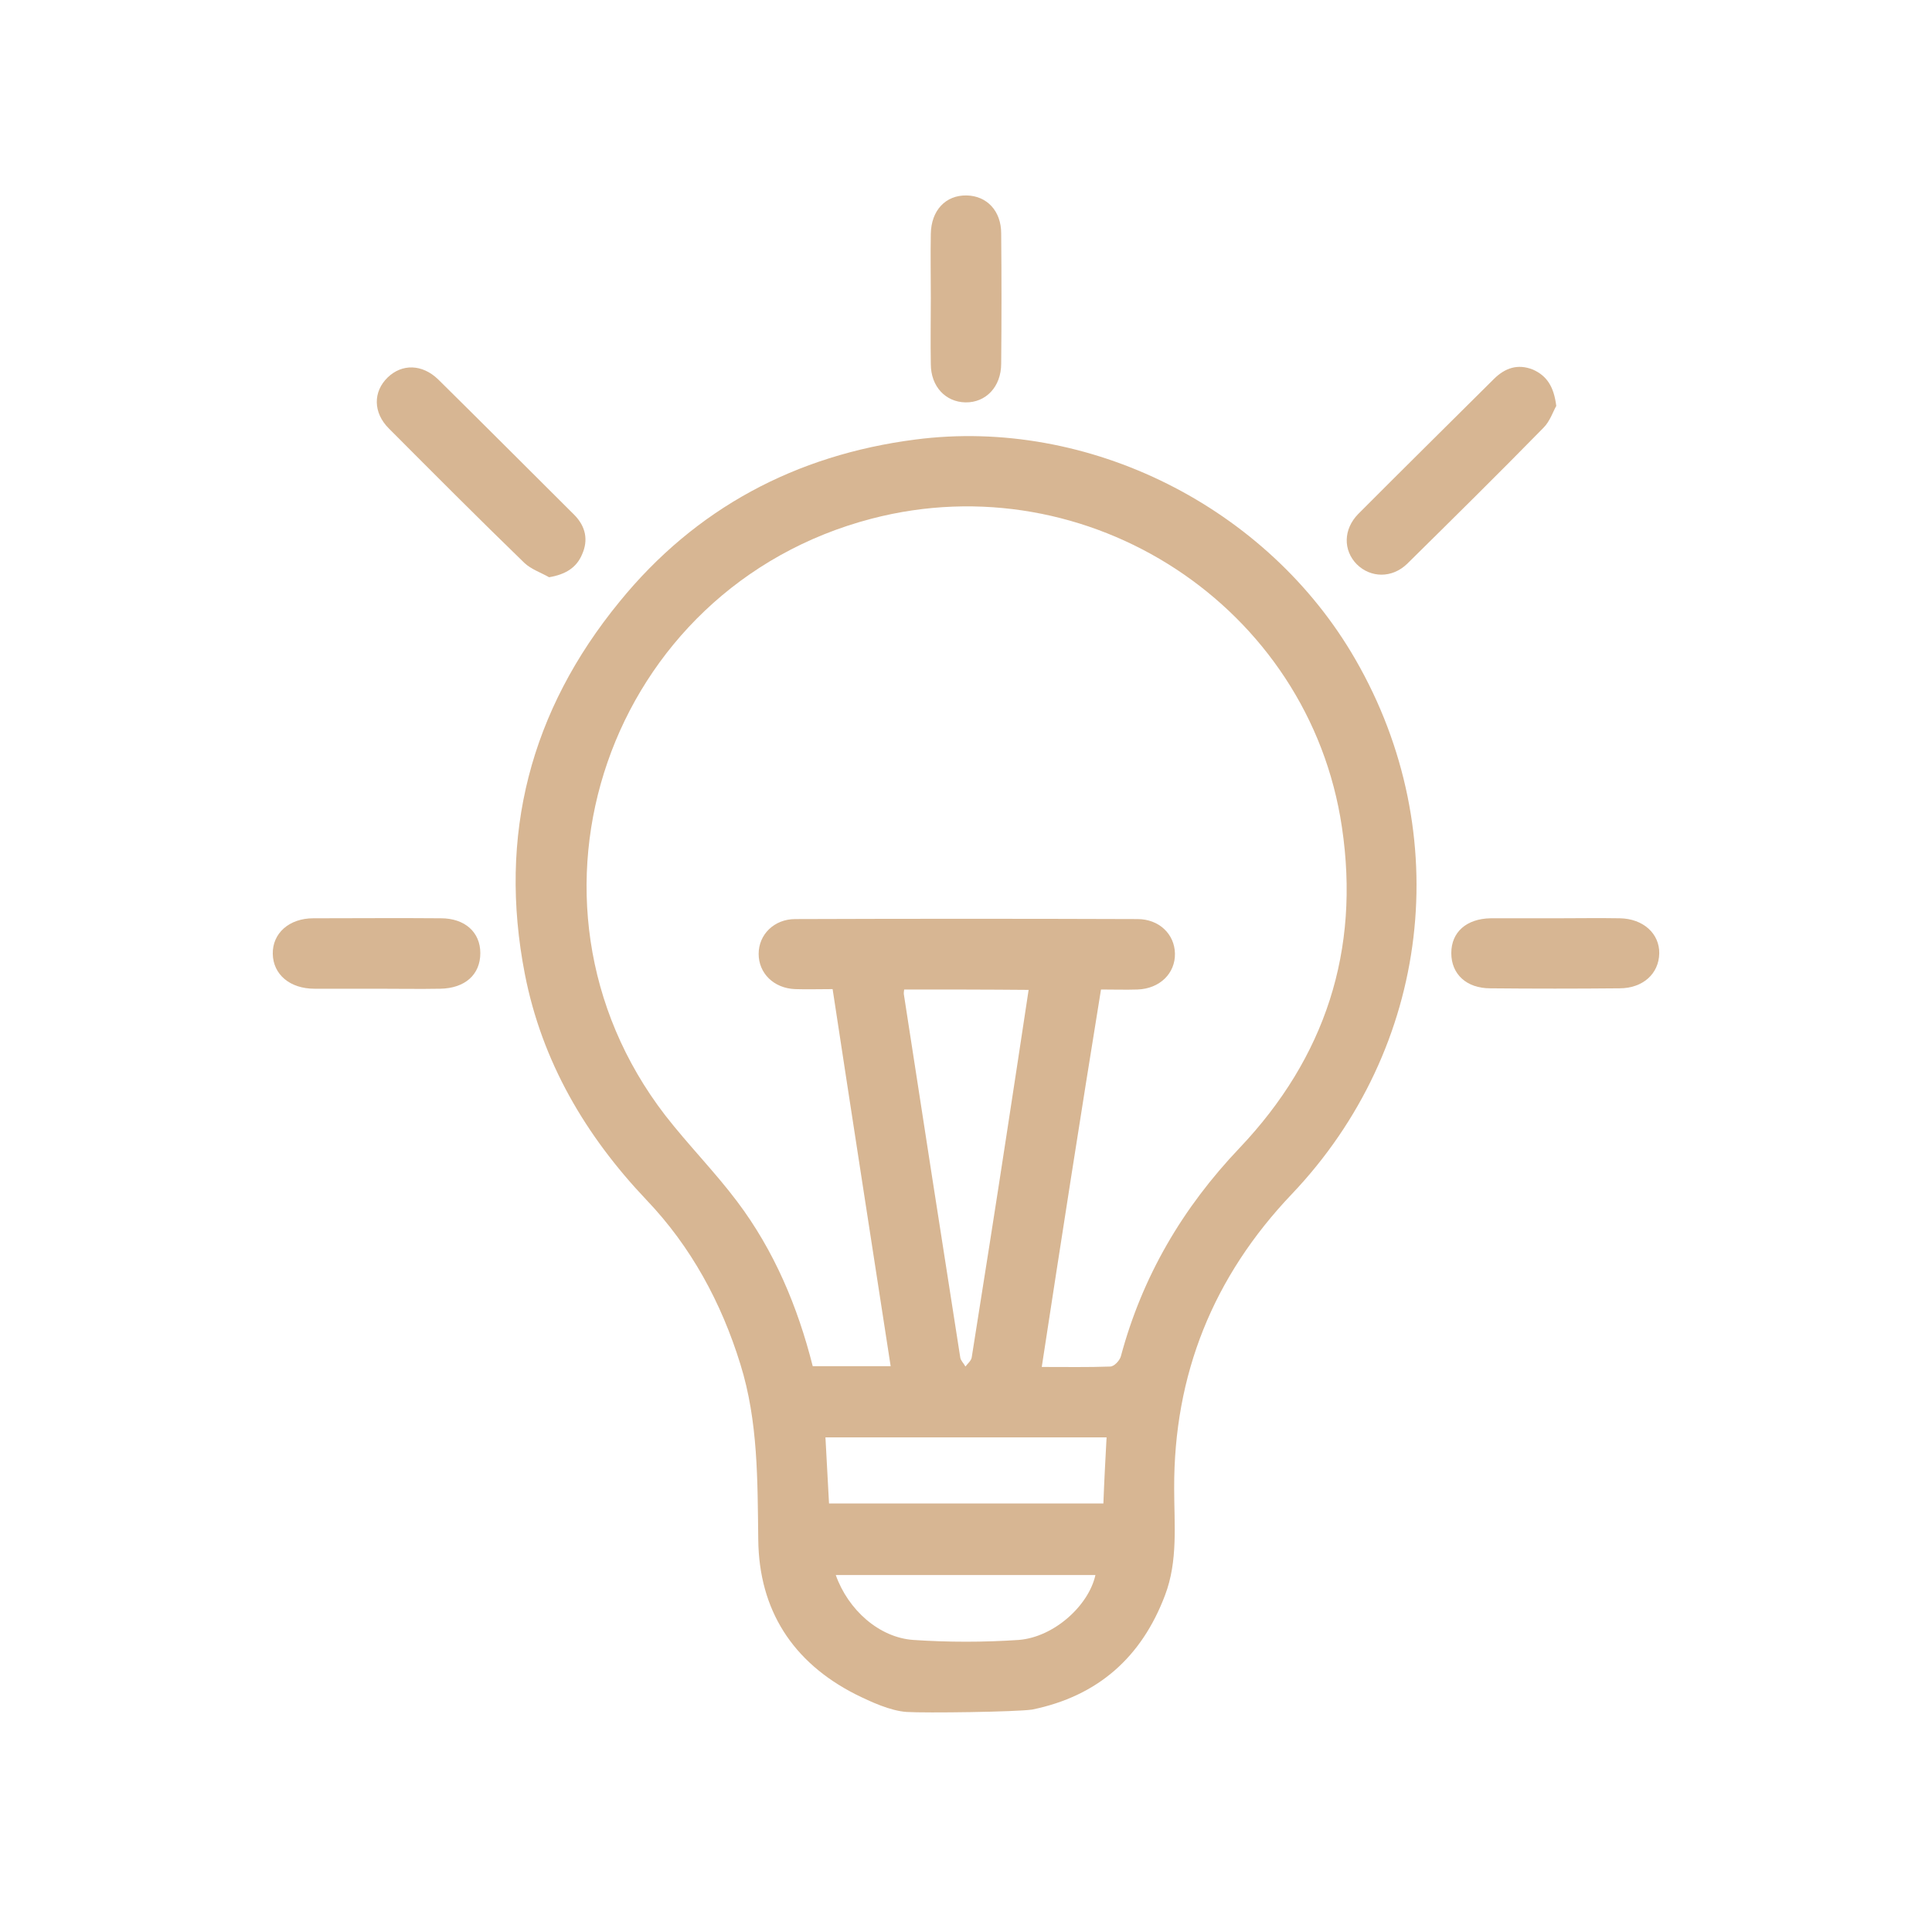<svg width="80" height="79" viewBox="0 0 80 79" fill="none" xmlns="http://www.w3.org/2000/svg">
<path d="M37.539 70.89C36.864 70.841 36.074 70.48 35.415 70.153C32.814 68.826 31.431 66.663 31.398 63.763C31.365 61.306 31.398 58.864 30.657 56.489C29.867 53.933 28.615 51.623 26.771 49.69C24.236 47.019 22.441 43.956 21.733 40.335C20.614 34.584 21.964 29.424 25.652 24.918C28.797 21.052 32.946 18.84 37.901 18.201C45.063 17.267 52.489 20.986 56.127 27.31C60.293 34.535 59.239 43.399 53.493 49.444C50.233 52.868 48.603 56.915 48.62 61.633C48.62 63.124 48.784 64.631 48.241 66.057C47.269 68.629 45.458 70.234 42.742 70.791C42.067 70.89 38.329 70.939 37.539 70.89ZM43.137 56.604C44.158 56.604 45.063 56.62 45.969 56.587C46.133 56.587 46.364 56.342 46.413 56.161C47.302 52.852 48.965 50.018 51.336 47.527C54.876 43.792 56.325 39.352 55.567 34.257C54.217 25.115 45.063 19.135 36.09 21.478C25.174 24.329 20.696 37.288 27.545 46.184C28.5 47.413 29.603 48.527 30.525 49.755C32.056 51.787 33.028 54.097 33.653 56.571C34.707 56.571 35.761 56.571 36.88 56.571C36.074 51.345 35.267 46.151 34.477 40.958C33.9 40.958 33.407 40.974 32.929 40.958C32.04 40.925 31.414 40.302 31.414 39.499C31.414 38.697 32.056 38.058 32.929 38.058C37.654 38.041 42.38 38.041 47.105 38.058C47.994 38.058 48.636 38.68 48.652 39.483C48.669 40.302 48.027 40.941 47.105 40.974C46.611 40.99 46.133 40.974 45.59 40.974C44.75 46.151 43.944 51.328 43.137 56.604ZM37.44 40.974C37.424 41.072 37.424 41.105 37.424 41.154C38.198 46.167 38.971 51.181 39.762 56.21C39.778 56.342 39.91 56.456 39.976 56.587C40.075 56.456 40.223 56.342 40.239 56.194C40.733 53.081 41.227 49.952 41.705 46.823C42.001 44.89 42.297 42.956 42.593 40.99C40.865 40.974 39.169 40.974 37.44 40.974ZM45.821 59.52C41.886 59.52 38.049 59.52 34.18 59.52C34.23 60.47 34.279 61.355 34.328 62.256C38.132 62.256 41.902 62.256 45.689 62.256C45.722 61.338 45.771 60.454 45.821 59.52ZM34.608 65.221C35.119 66.663 36.403 67.81 37.819 67.908C39.268 68.006 40.733 68.006 42.182 67.908C43.647 67.793 45.08 66.483 45.359 65.221C41.787 65.221 38.214 65.221 34.608 65.221Z" fill="#D7B693"/>
<path d="M22.737 23.903C22.392 23.706 21.997 23.575 21.717 23.313C19.823 21.478 17.963 19.61 16.102 17.743C15.444 17.087 15.444 16.219 16.053 15.629C16.646 15.056 17.485 15.072 18.144 15.711C20.037 17.579 21.914 19.463 23.791 21.331C24.252 21.806 24.367 22.363 24.104 22.953C23.873 23.51 23.413 23.788 22.737 23.903Z" fill="#D7B693"/>
<path d="M64.442 16.809C64.31 17.038 64.178 17.448 63.915 17.71C62.054 19.61 60.161 21.478 58.268 23.346C57.642 23.952 56.753 23.936 56.177 23.362C55.617 22.789 55.617 21.92 56.242 21.282C58.103 19.414 59.98 17.562 61.857 15.695C62.318 15.236 62.845 15.056 63.47 15.302C64.063 15.564 64.343 16.022 64.442 16.809Z" fill="#D7B693"/>
<path d="M38.543 12.32C38.543 11.435 38.526 10.567 38.543 9.682C38.559 8.716 39.152 8.077 40.025 8.093C40.864 8.109 41.457 8.732 41.457 9.666C41.474 11.468 41.474 13.254 41.457 15.056C41.457 16.023 40.815 16.678 39.975 16.662C39.152 16.645 38.543 16.006 38.543 15.072C38.526 14.155 38.543 13.237 38.543 12.32Z" fill="#D7B693"/>
<path d="M15.608 40.942C14.752 40.942 13.88 40.942 13.024 40.942C12.003 40.942 11.311 40.352 11.295 39.5C11.278 38.648 11.97 38.025 12.974 38.025C14.736 38.025 16.497 38.009 18.259 38.025C19.247 38.025 19.889 38.599 19.889 39.467C19.889 40.352 19.263 40.925 18.226 40.942C17.37 40.958 16.497 40.942 15.608 40.942Z" fill="#D7B693"/>
<path d="M64.425 38.025C65.314 38.025 66.186 38.009 67.076 38.025C68.047 38.042 68.722 38.664 68.706 39.483C68.689 40.319 68.031 40.925 67.059 40.925C65.281 40.942 63.486 40.942 61.708 40.925C60.72 40.925 60.095 40.335 60.095 39.467C60.095 38.599 60.72 38.042 61.725 38.025C62.614 38.025 63.519 38.025 64.425 38.025Z" fill="#D7B693"/>
</svg>
